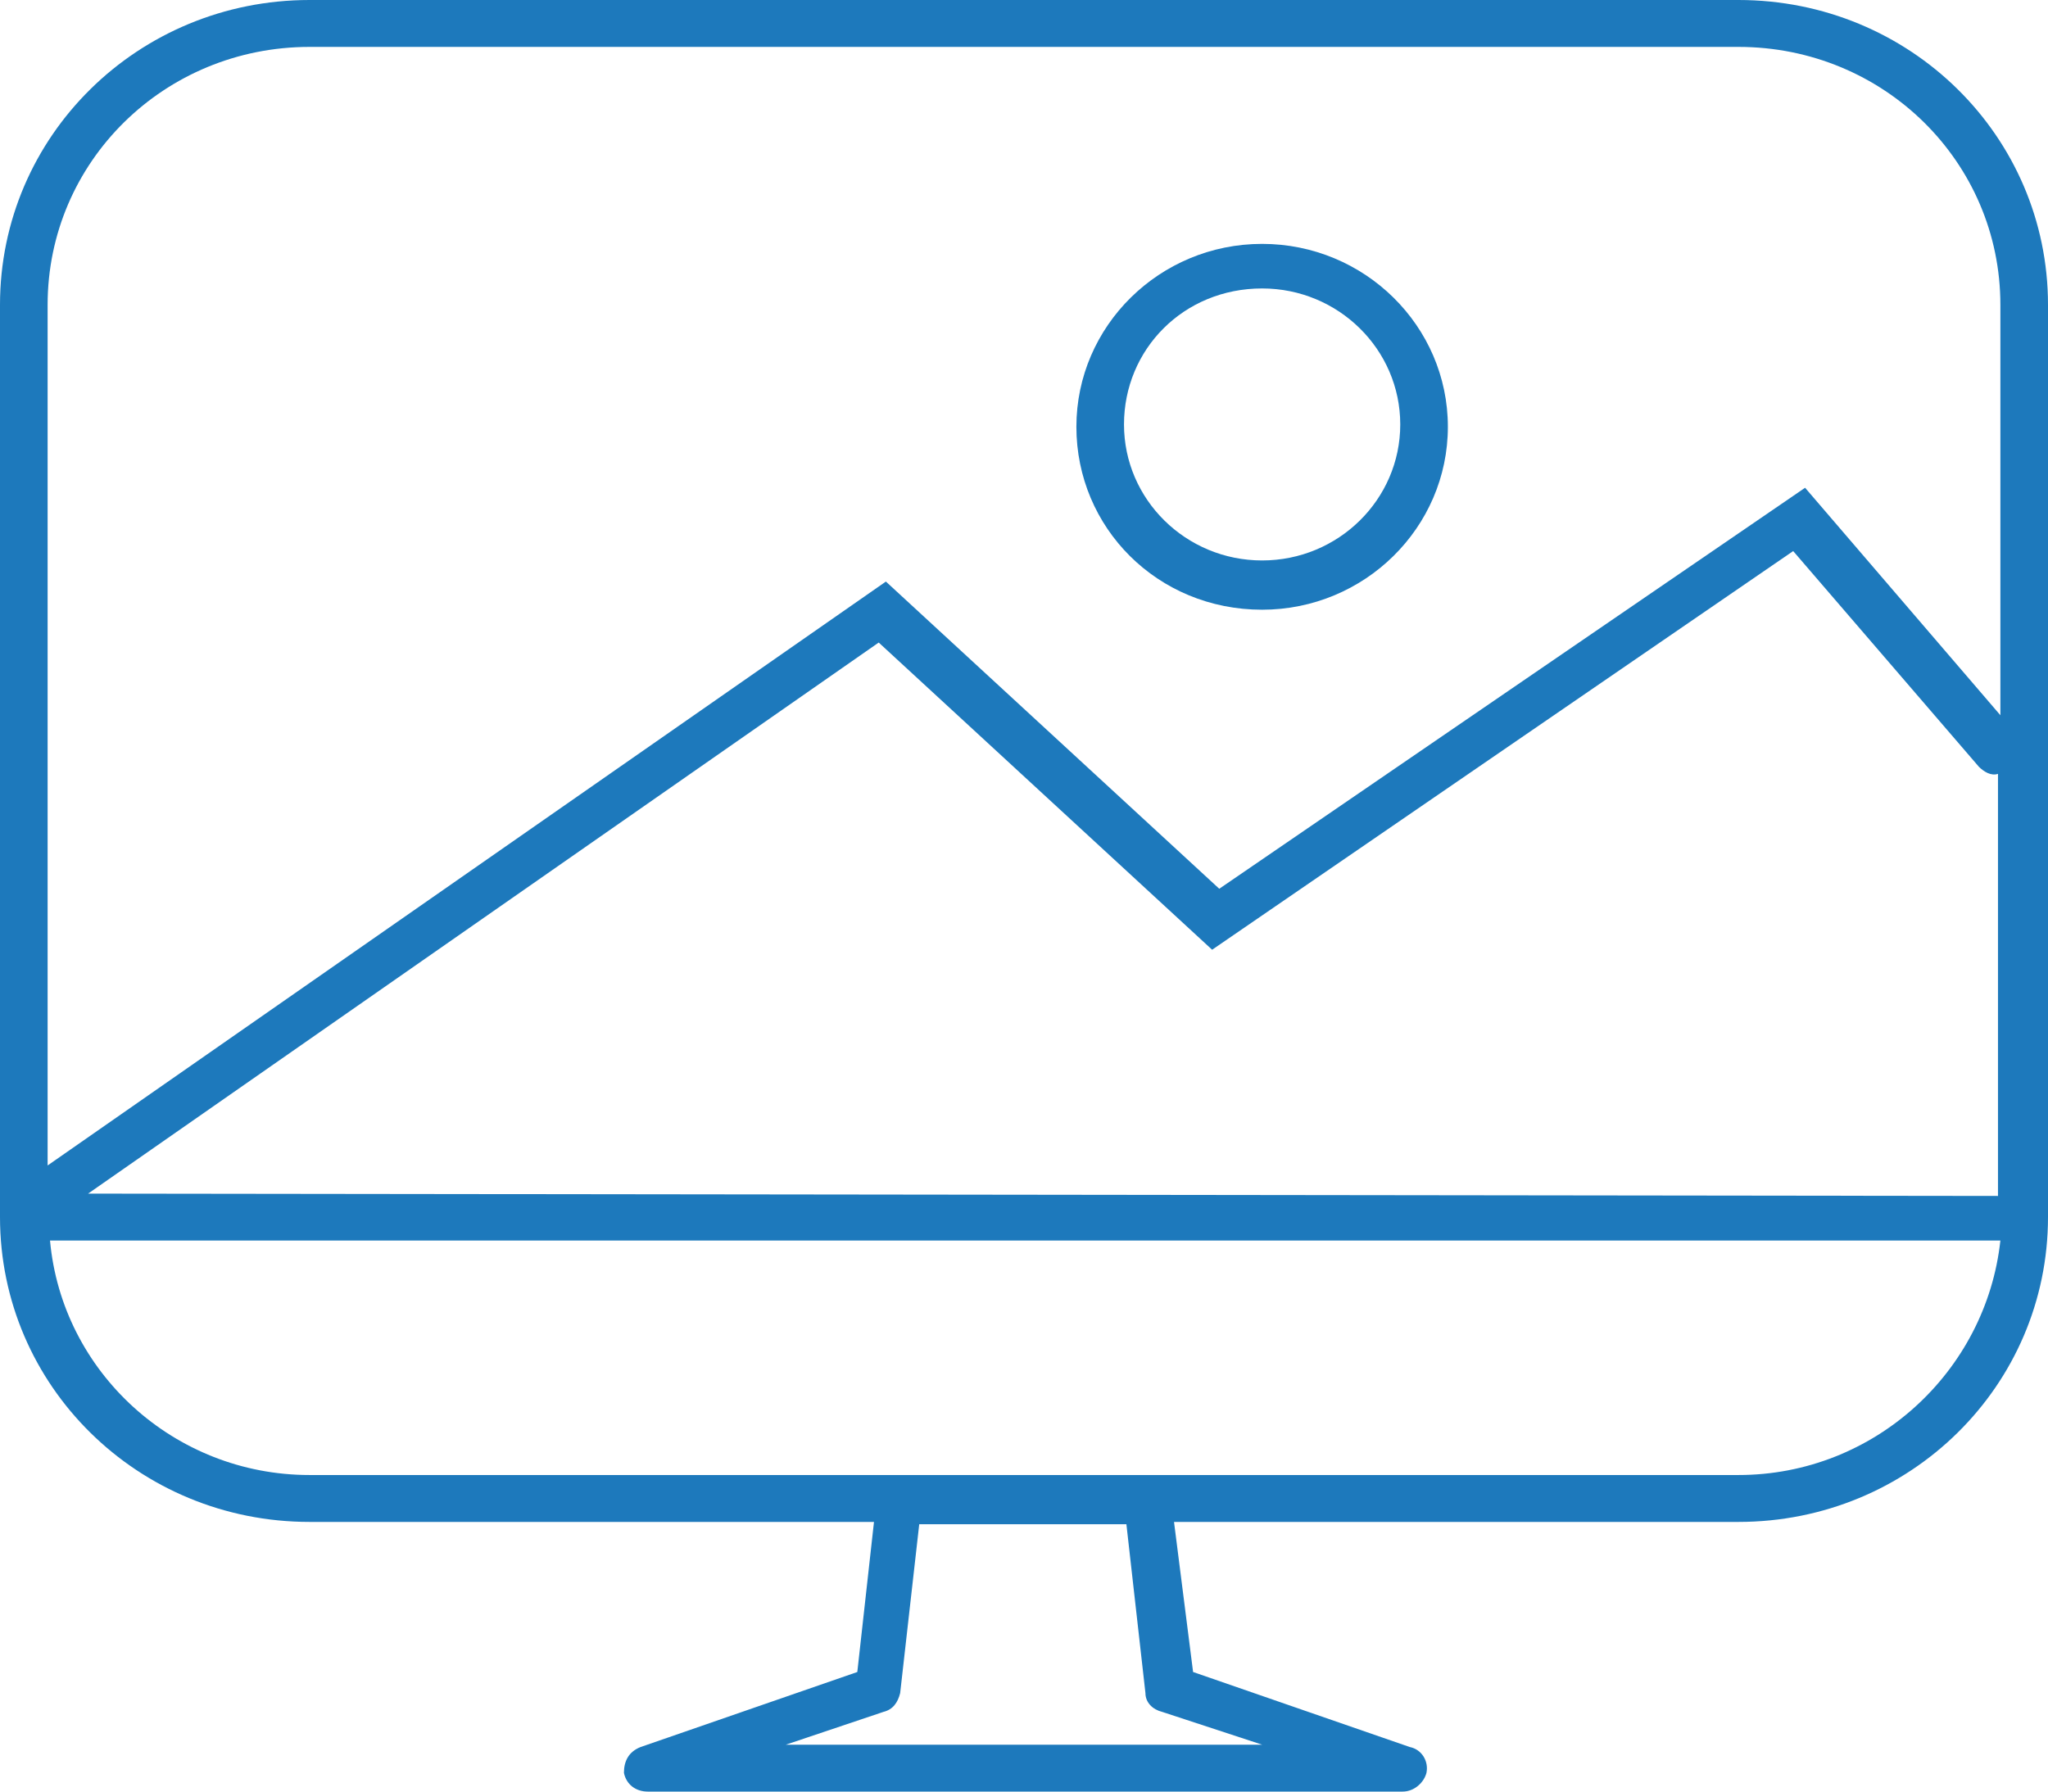 <svg xmlns="http://www.w3.org/2000/svg" width="64" height="56" viewBox="0 0 64 56" fill="none"><path d="M54.326 0H9.674C4.316 0 0 4.251 0 9.529V38.042C0 43.319 4.316 47.571 9.674 47.571H27.312L26.791 52.262L20.019 54.607C19.646 54.754 19.498 55.047 19.498 55.414C19.572 55.78 19.87 56 20.242 56H43.833C44.205 56 44.502 55.707 44.577 55.414C44.651 55.047 44.428 54.681 44.056 54.607L37.284 52.262L36.688 47.571H54.326C59.684 47.571 64 43.319 64 38.042V9.529C64 4.251 59.684 0 54.326 0ZM9.674 1.466H54.326C58.865 1.466 62.512 5.058 62.512 9.529V22.356L56.409 15.246L38.102 27.78L27.684 18.178L1.488 36.429V9.529C1.488 5.058 5.135 1.466 9.674 1.466ZM39.442 54.534H24.558L27.609 53.508C27.907 53.435 28.056 53.215 28.13 52.922L28.726 47.644H35.2L35.795 52.922C35.795 53.215 36.019 53.435 36.316 53.508L39.442 54.534ZM54.326 46.105H35.87H28.13H9.674C5.433 46.105 1.935 42.88 1.563 38.775H62.512C62.065 42.88 58.567 46.105 54.326 46.105ZM2.753 37.309L27.46 20.084L37.879 29.686L56.037 17.225L61.842 23.969C61.991 24.115 62.214 24.262 62.437 24.189V37.382L2.753 37.309Z" fill="#1D79BC"></path><path d="M39.441 19.058C42.641 19.058 45.246 16.492 45.246 13.34C45.246 10.188 42.641 7.623 39.441 7.623C36.241 7.623 33.637 10.188 33.637 13.34C33.637 16.492 36.167 19.058 39.441 19.058ZM39.441 9.016C41.823 9.016 43.758 10.921 43.758 13.267C43.758 15.613 41.823 17.518 39.441 17.518C37.06 17.518 35.125 15.613 35.125 13.267C35.125 10.921 36.986 9.016 39.441 9.016Z" fill="#1D79BC"></path></svg>